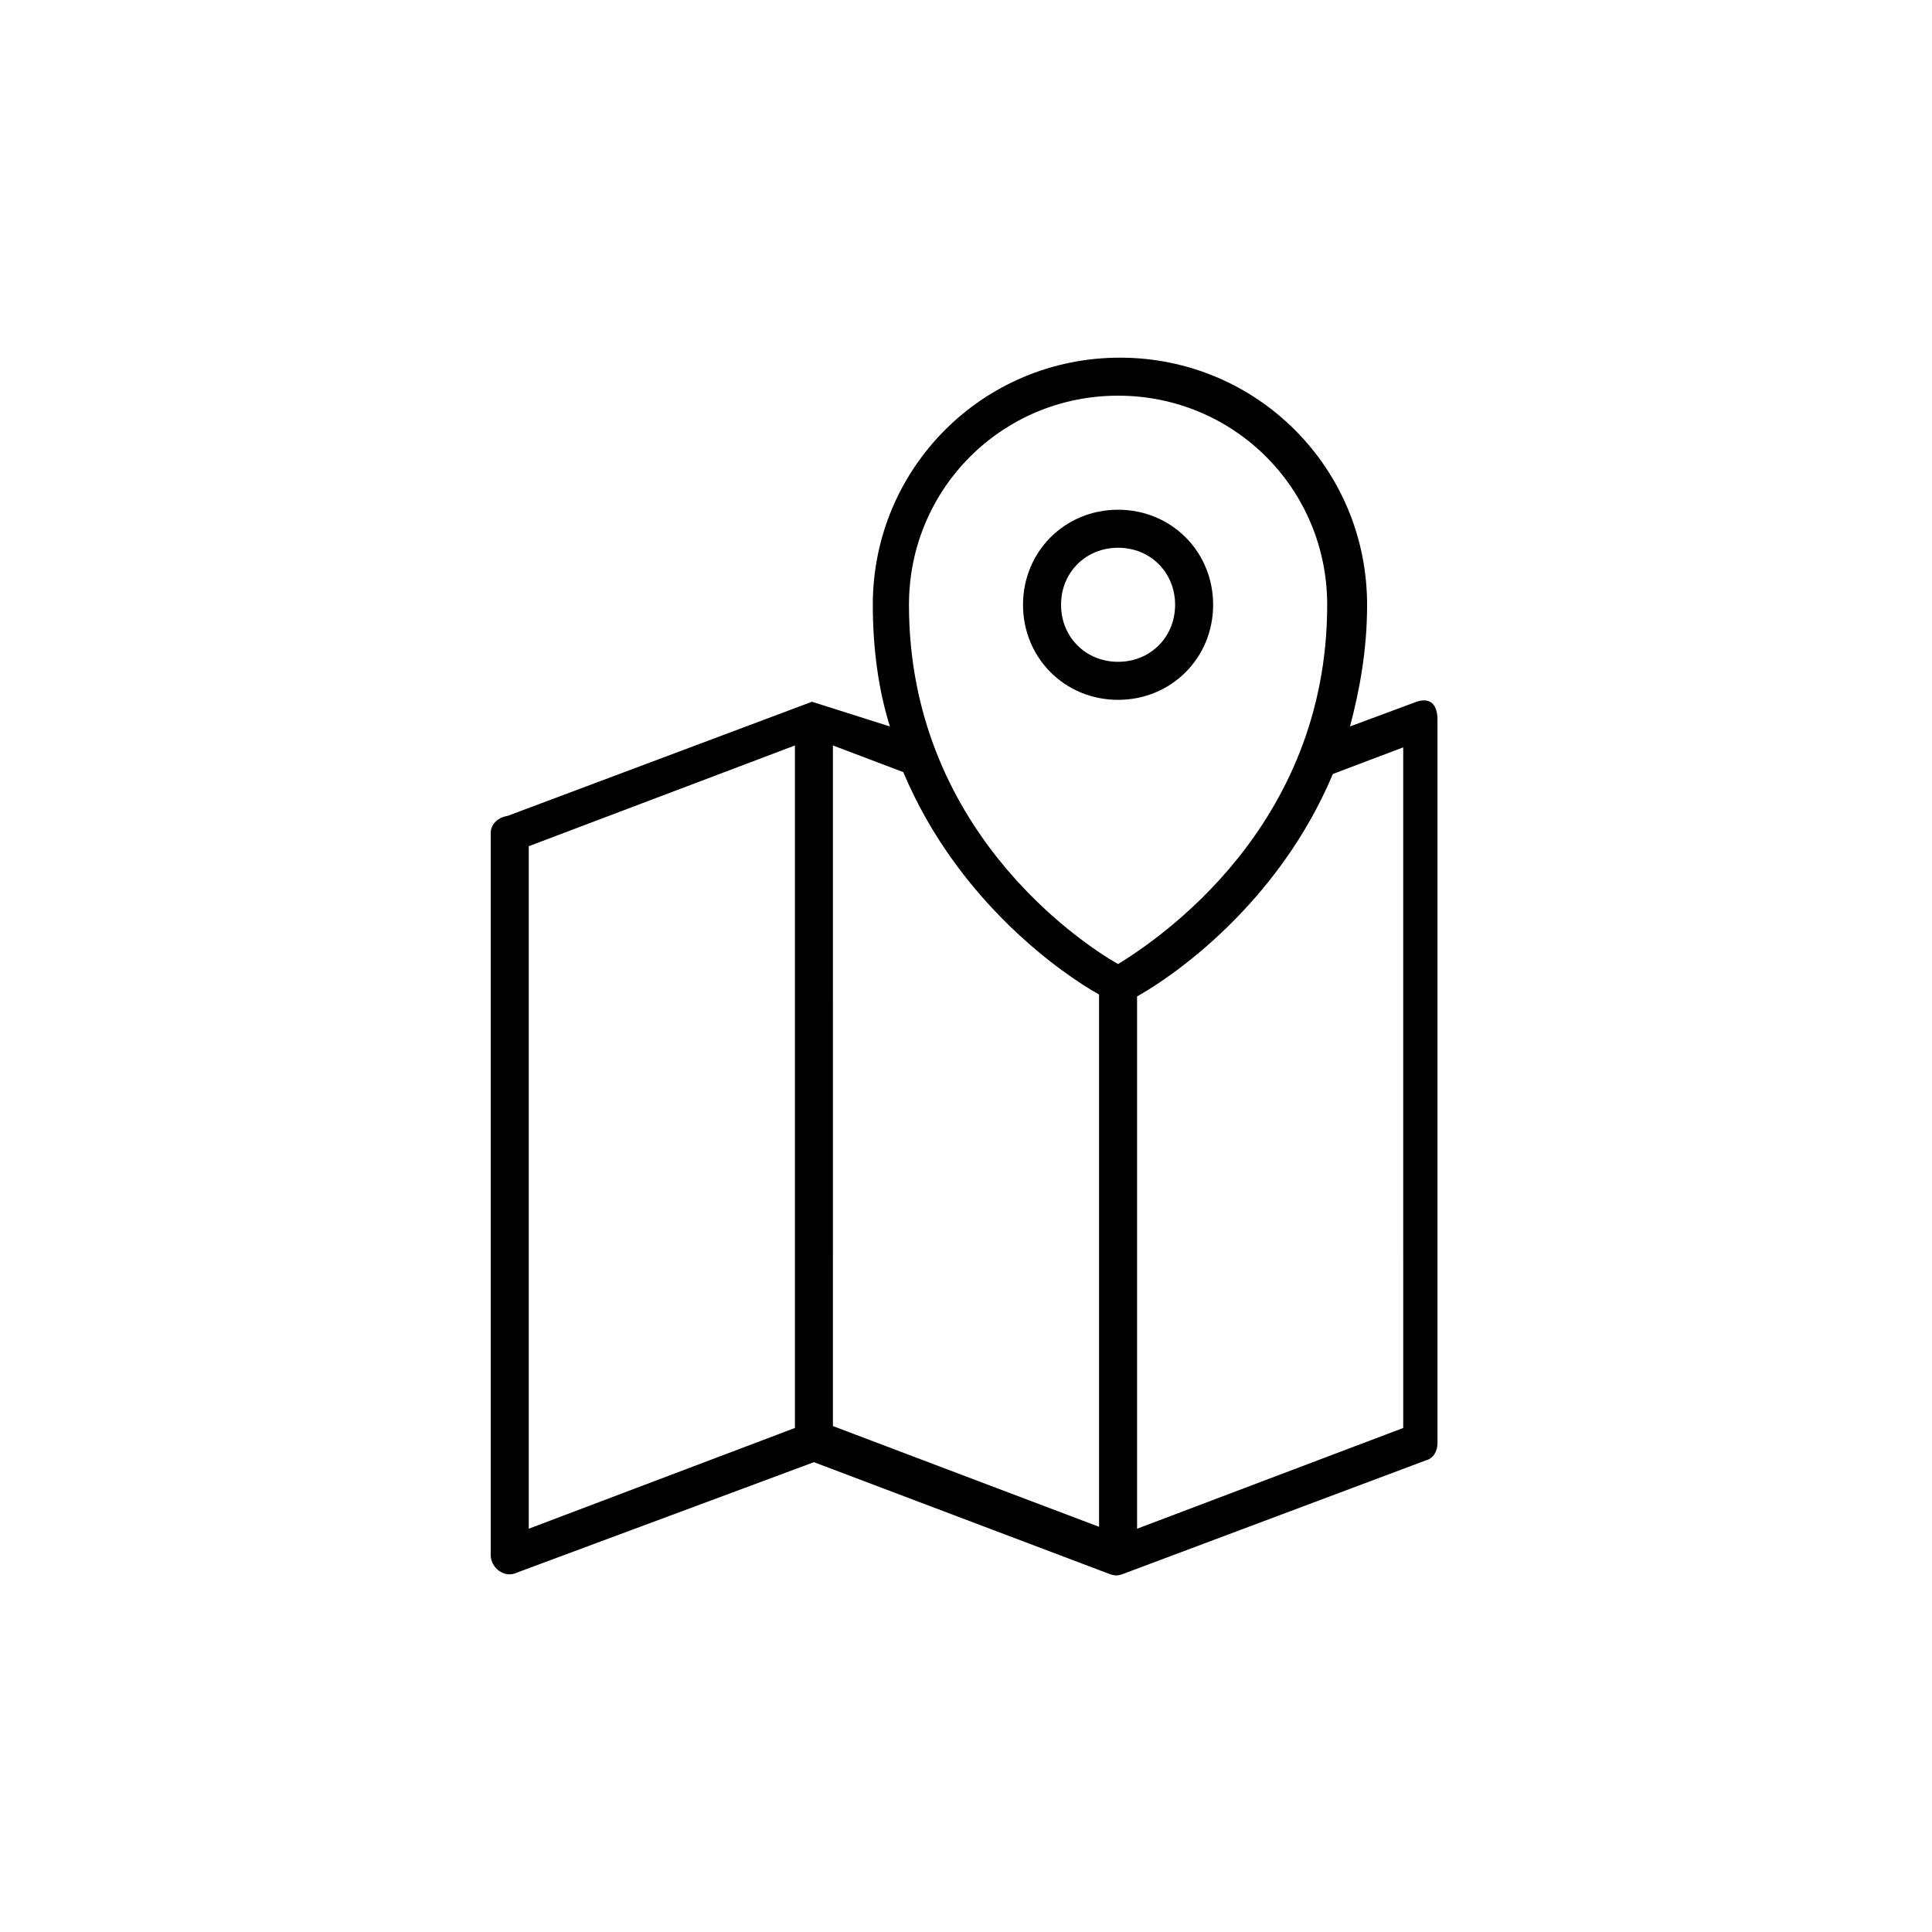 <?xml version="1.0" encoding="UTF-8"?>
<!-- Uploaded to: SVG Repo, www.svgrepo.com, Generator: SVG Repo Mixer Tools -->
<svg fill="#000000" width="800px" height="800px" version="1.1" viewBox="144 144 512 512" xmlns="http://www.w3.org/2000/svg">
 <path d="m519.4 329.97-17.633 6.551c2.519-9.574 4.527-20.152 4.527-32.242 0-36.273-29.223-65.496-65.496-65.496-36.27 0-65.496 29.223-65.496 65.496 0 11.586 1.512 22.672 4.535 32.242l-20.656-6.551-80.609 30.23c-3.016 0.504-4.527 2.516-4.527 4.531v191.45c0 3.195 3.578 6.266 7.055 4.535l78.594-29.223 78.594 29.727c0.637 0.121 1.379 0.57 3.027 0l80.609-30.23c2.012-0.504 3.023-2.519 3.023-4.535v-191.95c-0.051-3-1.316-5.945-5.547-4.535zm-79.098-81.113c30.73 0 55.418 24.688 55.418 55.418 0 58.945-44.84 88.672-55.418 95.219-10.578-6.047-55.418-36.273-55.418-95.219-0.004-30.73 24.684-55.418 55.418-55.418zm-156.18 119.4 70.535-26.703v180.87l-70.535 26.703zm80.609-26.703 18.641 7.055c14.609 34.762 42.824 53.906 51.891 58.945v141.07l-70.535-26.703zm151.14 180.87-70.535 26.703v-141.07c9.07-5.039 37.281-24.184 51.891-58.945l18.641-7.055zm-75.57-192.96c14.105 0 25.191-11.082 25.191-25.191 0-14.105-11.082-25.191-25.191-25.191-14.105 0-25.191 11.082-25.191 25.191 0 14.109 11.082 25.191 25.191 25.191zm0-40.305c8.566 0 15.113 6.551 15.113 15.113 0 8.566-6.551 15.113-15.113 15.113-8.566 0-15.113-6.551-15.113-15.113-0.004-8.562 6.547-15.113 15.113-15.113z"/>
</svg>
